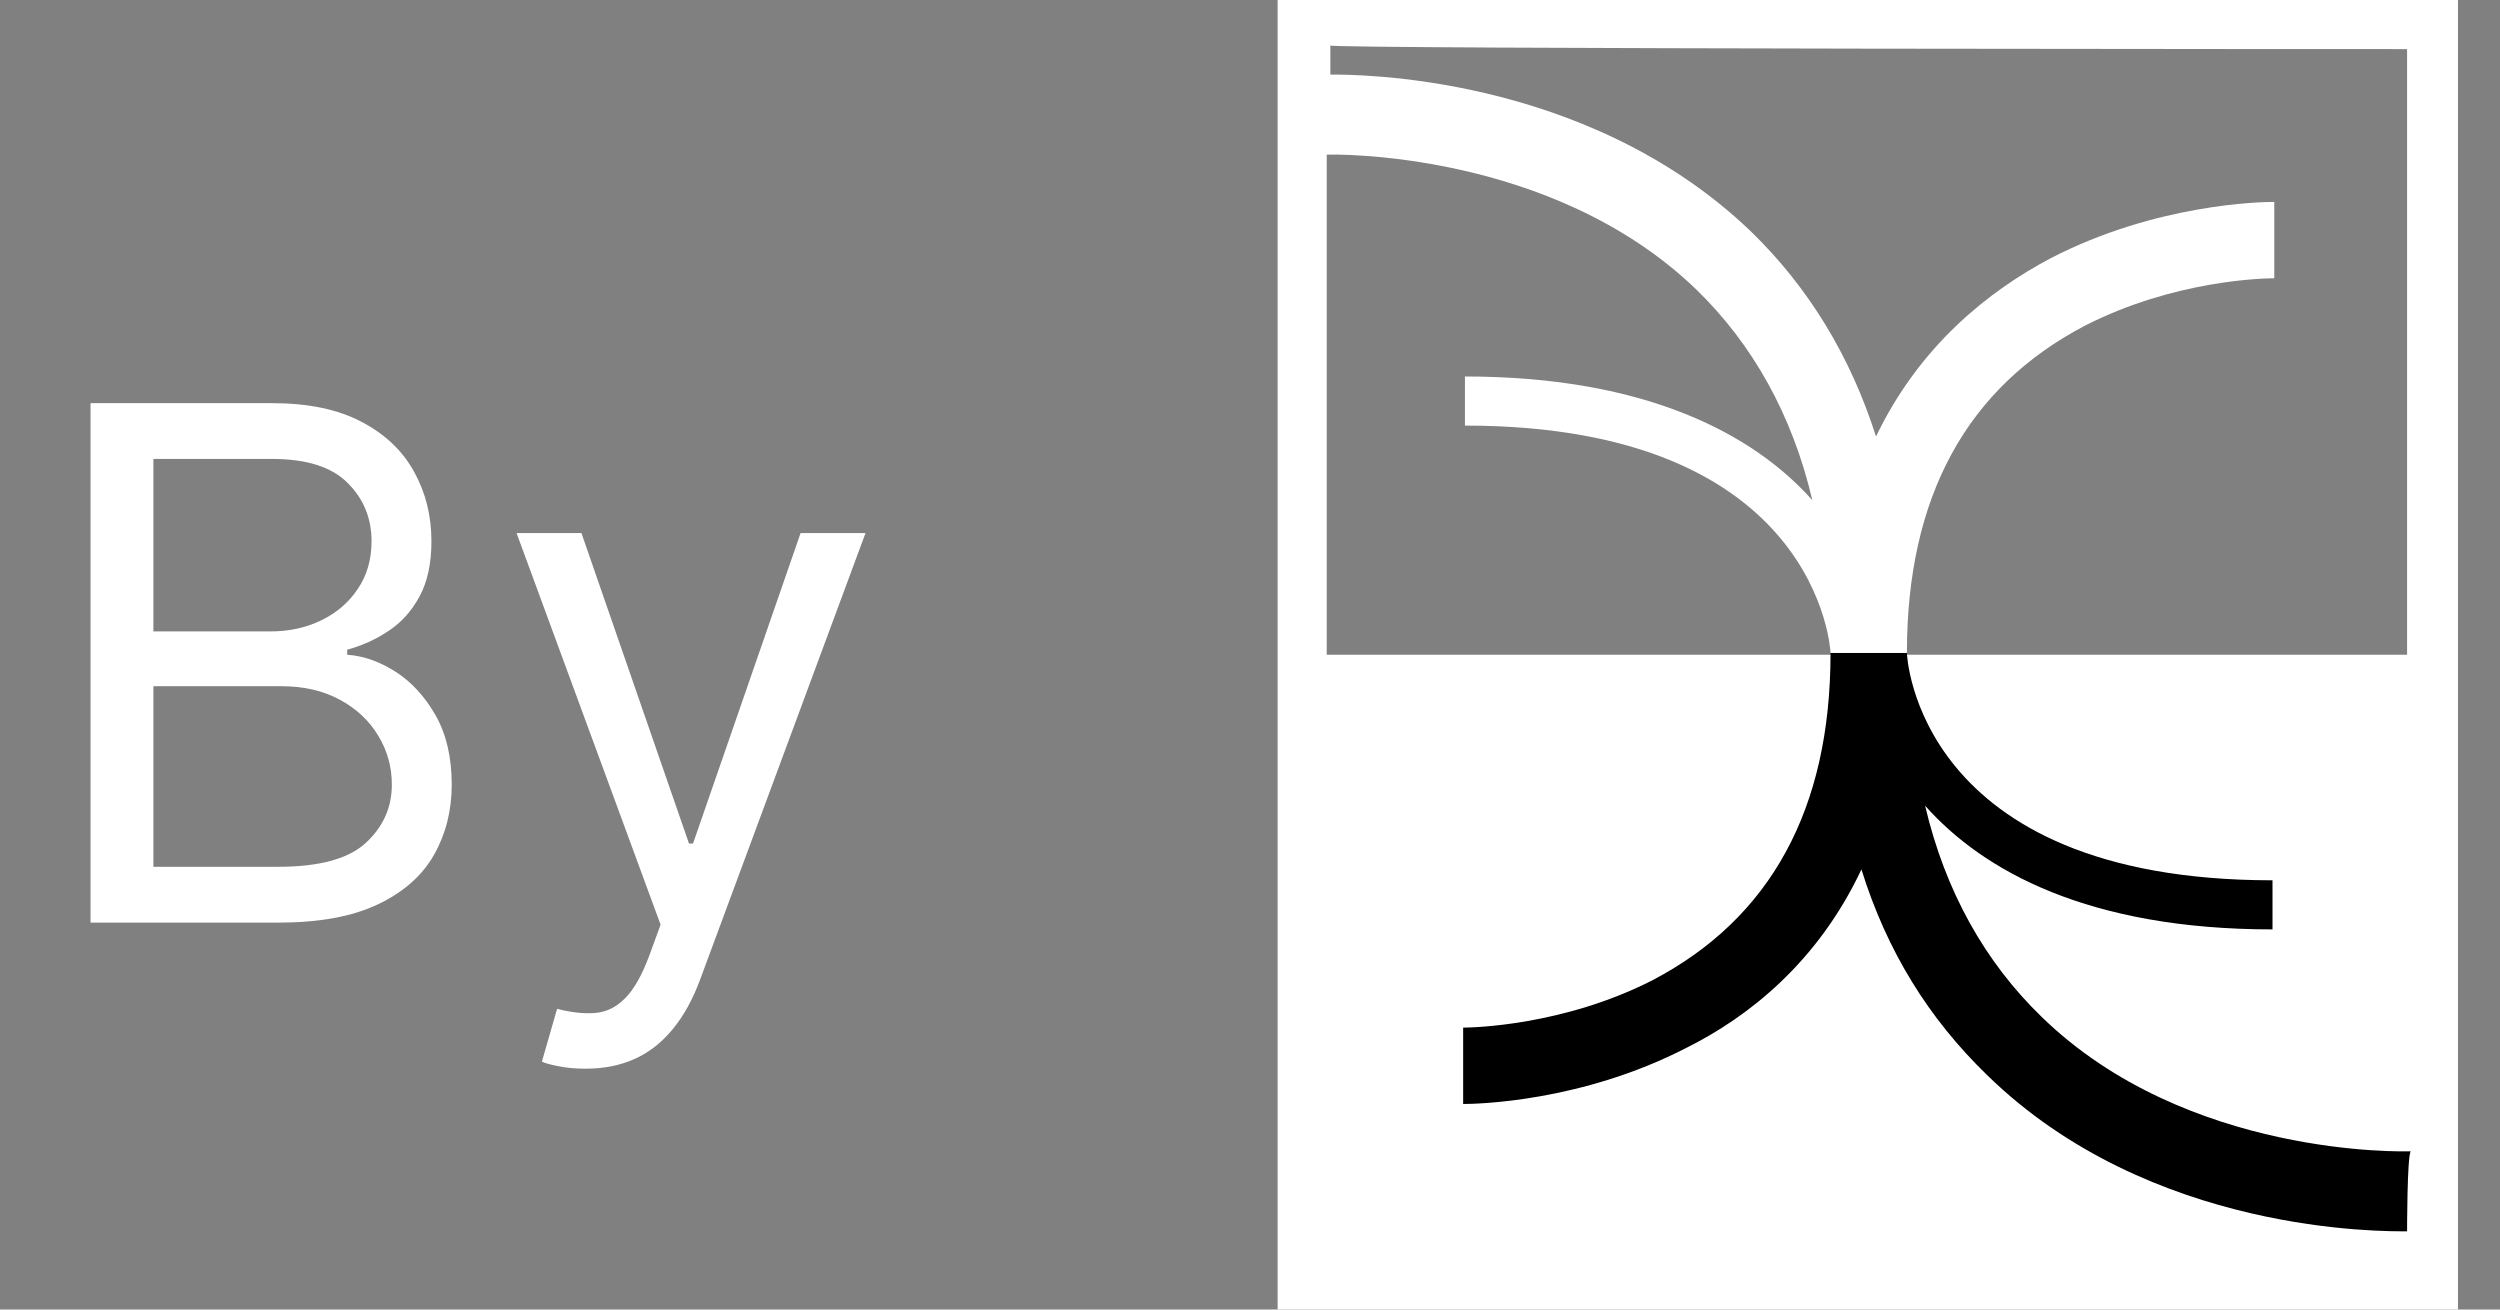<svg width="42" height="22" viewBox="0 0 42 22" fill="none" xmlns="http://www.w3.org/2000/svg">
<rect x="0" y="0" width="42" height="22" fill="#808080" stroke="none"/>
<path d="M1.521 15.5V6.773H4.572C5.18 6.773 5.681 6.878 6.076 7.088C6.471 7.295 6.765 7.575 6.958 7.928C7.151 8.277 7.248 8.665 7.248 9.091C7.248 9.466 7.181 9.776 7.048 10.02C6.917 10.264 6.744 10.457 6.528 10.599C6.315 10.742 6.083 10.847 5.833 10.915V11C6.1 11.017 6.369 11.111 6.639 11.281C6.908 11.452 7.134 11.696 7.316 12.014C7.498 12.332 7.589 12.722 7.589 13.182C7.589 13.619 7.489 14.013 7.291 14.362C7.092 14.712 6.778 14.989 6.349 15.193C5.92 15.398 5.362 15.5 4.674 15.5H1.521ZM2.577 14.562H4.674C5.364 14.562 5.854 14.429 6.144 14.162C6.437 13.892 6.583 13.565 6.583 13.182C6.583 12.886 6.508 12.614 6.357 12.364C6.207 12.111 5.992 11.909 5.714 11.758C5.435 11.605 5.106 11.528 4.725 11.528H2.577V14.562ZM2.577 10.608H4.538C4.856 10.608 5.143 10.546 5.398 10.421C5.657 10.296 5.862 10.119 6.012 9.892C6.166 9.665 6.242 9.398 6.242 9.091C6.242 8.707 6.109 8.382 5.842 8.115C5.575 7.845 5.151 7.71 4.572 7.71H2.577V10.608ZM9.837 17.954C9.666 17.954 9.514 17.94 9.381 17.912C9.247 17.886 9.155 17.861 9.104 17.835L9.359 16.949C9.604 17.011 9.82 17.034 10.007 17.017C10.195 17 10.361 16.916 10.506 16.766C10.653 16.618 10.788 16.378 10.911 16.046L11.098 15.534L8.678 8.955H9.768L11.575 14.171H11.643L13.45 8.955H14.541L11.763 16.454C11.638 16.793 11.483 17.072 11.298 17.294C11.114 17.518 10.899 17.685 10.655 17.793C10.413 17.901 10.141 17.954 9.837 17.954Z" fill="white"/>
<g clip-path="url(#clip0_831_15646)">
<path d="M21.464 0V22H41.294V0H21.464ZM40.439 0.825V11H22.289V2.597H22.319C22.35 2.597 26.047 2.506 28.492 4.858C29.439 5.775 30.111 6.967 30.447 8.403C29.469 7.303 27.667 6.325 24.611 6.325V7.15C30.569 7.15 30.753 10.939 30.753 10.969H32.036C32.036 8.342 33.044 6.508 35.031 5.469C36.528 4.706 38.025 4.675 38.208 4.675V3.392C37.994 3.392 36.222 3.422 34.45 4.339C33.411 4.889 32.25 5.806 31.517 7.333C31.089 5.989 30.386 4.828 29.408 3.881C26.628 1.222 22.717 1.253 22.35 1.253V0.764C22.289 0.825 40.439 0.825 40.439 0.825Z" fill="white"/>
<path d="M40.439 20.686C40.072 20.686 36.13 20.747 33.38 18.058C32.403 17.111 31.7 15.981 31.272 14.606C30.539 16.164 29.378 17.081 28.339 17.6C26.567 18.517 24.794 18.547 24.581 18.547V17.264C24.733 17.264 26.261 17.233 27.758 16.47C29.744 15.431 30.753 13.597 30.753 10.97H32.036C32.036 11 32.189 14.789 38.178 14.789V15.614C35.092 15.614 33.319 14.636 32.342 13.536C32.678 14.972 33.35 16.164 34.297 17.081C36.742 19.464 40.439 19.342 40.469 19.342H40.5C40.439 19.433 40.439 20.686 40.439 20.686Z" fill="black"/>
</g>
<defs>
<clipPath id="clip0_831_15646">
<rect width="20" height="22" fill="white" transform="translate(21.464)"/>
</clipPath>
</defs>
</svg>
